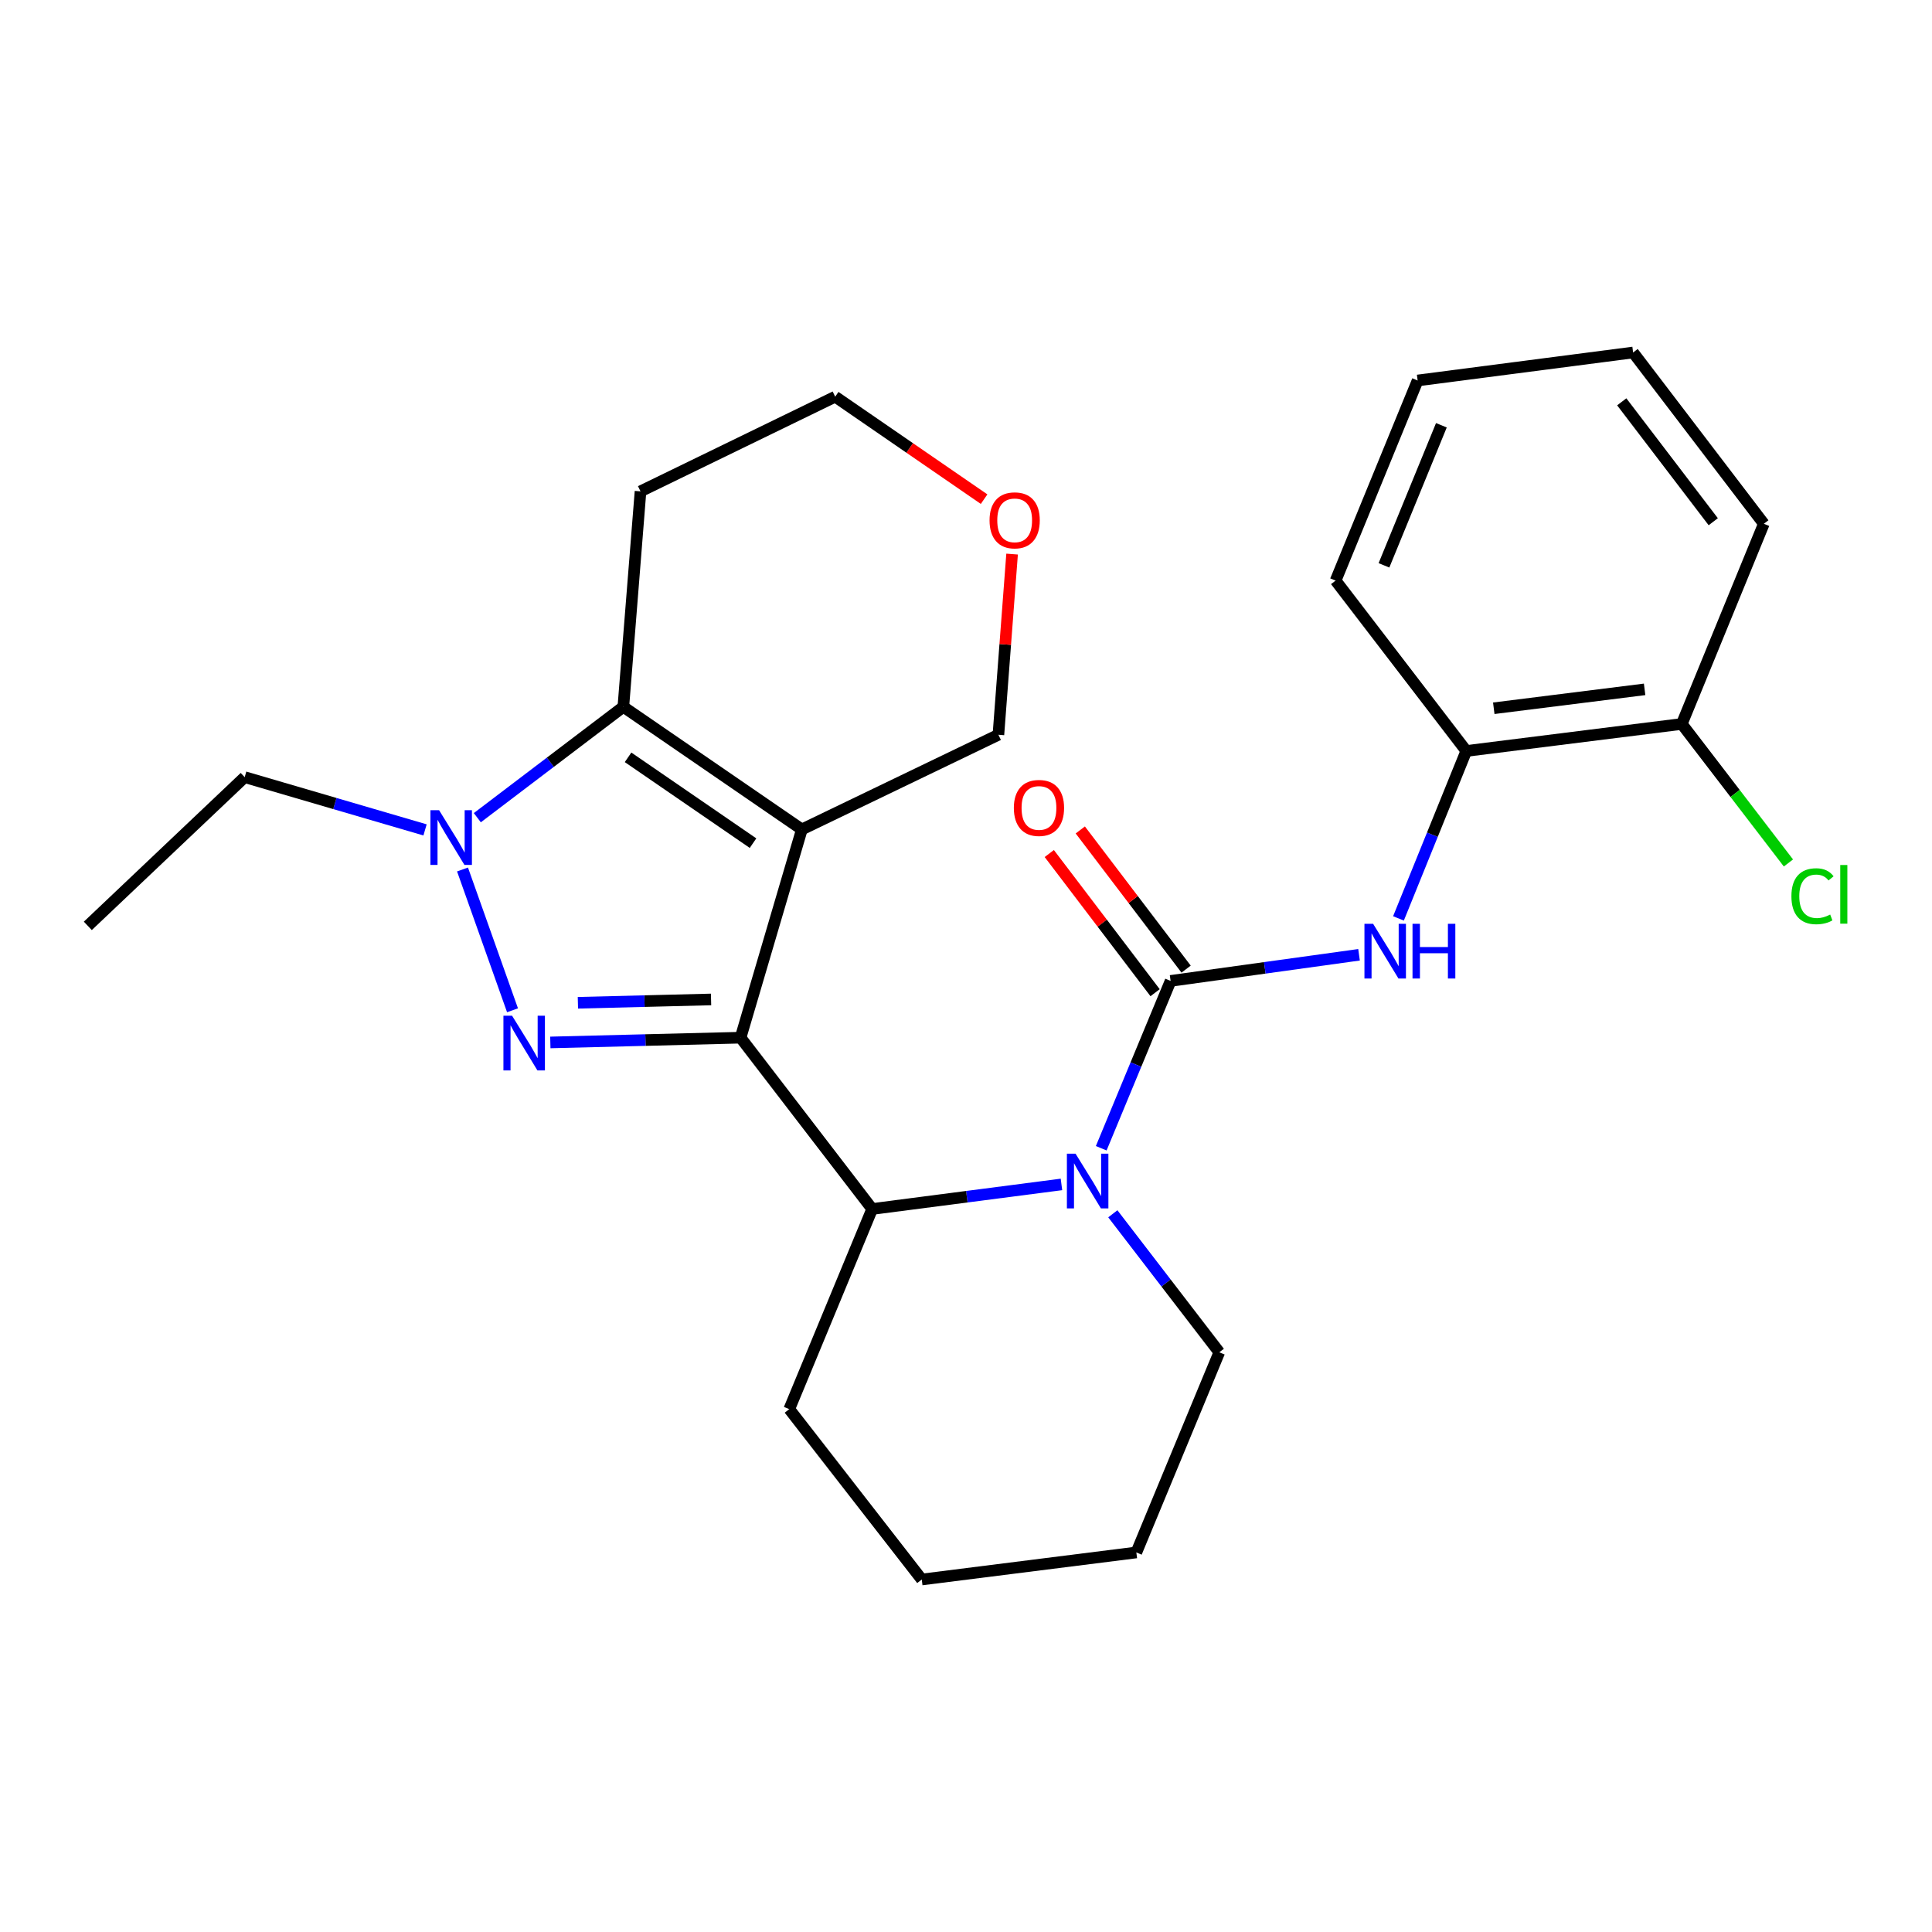 <?xml version='1.0' encoding='iso-8859-1'?>
<svg version='1.1' baseProfile='full'
              xmlns='http://www.w3.org/2000/svg'
                      xmlns:rdkit='http://www.rdkit.org/xml'
                      xmlns:xlink='http://www.w3.org/1999/xlink'
                  xml:space='preserve'
width='1000px' height='1000px' viewBox='0 0 1000 1000'>
<!-- END OF HEADER -->
<rect style='opacity:1.0;fill:#FFFFFF;stroke:none' width='1000' height='1000' x='0' y='0'> </rect>
<path class='bond-0' d='M 383.316,537.103 L 415.042,429.311' style='fill:none;fill-rule:evenodd;stroke:#000000;stroke-width:6px;stroke-linecap:butt;stroke-linejoin:miter;stroke-opacity:1' />
<path class='bond-1' d='M 383.316,537.103 L 334.084,538.334' style='fill:none;fill-rule:evenodd;stroke:#000000;stroke-width:6px;stroke-linecap:butt;stroke-linejoin:miter;stroke-opacity:1' />
<path class='bond-1' d='M 334.084,538.334 L 284.853,539.565' style='fill:none;fill-rule:evenodd;stroke:#0000FF;stroke-width:6px;stroke-linecap:butt;stroke-linejoin:miter;stroke-opacity:1' />
<path class='bond-1' d='M 368.042,517.314 L 333.58,518.176' style='fill:none;fill-rule:evenodd;stroke:#000000;stroke-width:6px;stroke-linecap:butt;stroke-linejoin:miter;stroke-opacity:1' />
<path class='bond-1' d='M 333.58,518.176 L 299.118,519.038' style='fill:none;fill-rule:evenodd;stroke:#0000FF;stroke-width:6px;stroke-linecap:butt;stroke-linejoin:miter;stroke-opacity:1' />
<path class='bond-6' d='M 383.316,537.103 L 451.439,625.772' style='fill:none;fill-rule:evenodd;stroke:#000000;stroke-width:6px;stroke-linecap:butt;stroke-linejoin:miter;stroke-opacity:1' />
<path class='bond-4' d='M 415.042,429.311 L 322.642,365.848' style='fill:none;fill-rule:evenodd;stroke:#000000;stroke-width:6px;stroke-linecap:butt;stroke-linejoin:miter;stroke-opacity:1' />
<path class='bond-4' d='M 389.766,436.413 L 325.086,391.989' style='fill:none;fill-rule:evenodd;stroke:#000000;stroke-width:6px;stroke-linecap:butt;stroke-linejoin:miter;stroke-opacity:1' />
<path class='bond-11' d='M 415.042,429.311 L 516.773,380.311' style='fill:none;fill-rule:evenodd;stroke:#000000;stroke-width:6px;stroke-linecap:butt;stroke-linejoin:miter;stroke-opacity:1' />
<path class='bond-2' d='M 265.28,522.921 L 239.397,450.044' style='fill:none;fill-rule:evenodd;stroke:#0000FF;stroke-width:6px;stroke-linecap:butt;stroke-linejoin:miter;stroke-opacity:1' />
<path class='bond-14' d='M 220.001,429.556 L 173.326,415.901' style='fill:none;fill-rule:evenodd;stroke:#0000FF;stroke-width:6px;stroke-linecap:butt;stroke-linejoin:miter;stroke-opacity:1' />
<path class='bond-14' d='M 173.326,415.901 L 126.652,402.245' style='fill:none;fill-rule:evenodd;stroke:#000000;stroke-width:6px;stroke-linecap:butt;stroke-linejoin:miter;stroke-opacity:1' />
<path class='bond-26' d='M 247.062,423.234 L 284.852,394.541' style='fill:none;fill-rule:evenodd;stroke:#0000FF;stroke-width:6px;stroke-linecap:butt;stroke-linejoin:miter;stroke-opacity:1' />
<path class='bond-26' d='M 284.852,394.541 L 322.642,365.848' style='fill:none;fill-rule:evenodd;stroke:#000000;stroke-width:6px;stroke-linecap:butt;stroke-linejoin:miter;stroke-opacity:1' />
<path class='bond-3' d='M 605.902,507.719 L 587.948,551.027' style='fill:none;fill-rule:evenodd;stroke:#000000;stroke-width:6px;stroke-linecap:butt;stroke-linejoin:miter;stroke-opacity:1' />
<path class='bond-3' d='M 587.948,551.027 L 569.994,594.335' style='fill:none;fill-rule:evenodd;stroke:#0000FF;stroke-width:6px;stroke-linecap:butt;stroke-linejoin:miter;stroke-opacity:1' />
<path class='bond-7' d='M 605.902,507.719 L 654.667,500.956' style='fill:none;fill-rule:evenodd;stroke:#000000;stroke-width:6px;stroke-linecap:butt;stroke-linejoin:miter;stroke-opacity:1' />
<path class='bond-7' d='M 654.667,500.956 L 703.433,494.193' style='fill:none;fill-rule:evenodd;stroke:#0000FF;stroke-width:6px;stroke-linecap:butt;stroke-linejoin:miter;stroke-opacity:1' />
<path class='bond-9' d='M 613.928,501.616 L 586.542,465.598' style='fill:none;fill-rule:evenodd;stroke:#000000;stroke-width:6px;stroke-linecap:butt;stroke-linejoin:miter;stroke-opacity:1' />
<path class='bond-9' d='M 586.542,465.598 L 559.156,429.58' style='fill:none;fill-rule:evenodd;stroke:#FF0000;stroke-width:6px;stroke-linecap:butt;stroke-linejoin:miter;stroke-opacity:1' />
<path class='bond-9' d='M 597.876,513.821 L 570.49,477.803' style='fill:none;fill-rule:evenodd;stroke:#000000;stroke-width:6px;stroke-linecap:butt;stroke-linejoin:miter;stroke-opacity:1' />
<path class='bond-9' d='M 570.49,477.803 L 543.104,441.785' style='fill:none;fill-rule:evenodd;stroke:#FF0000;stroke-width:6px;stroke-linecap:butt;stroke-linejoin:miter;stroke-opacity:1' />
<path class='bond-12' d='M 322.642,365.848 L 331.526,254.325' style='fill:none;fill-rule:evenodd;stroke:#000000;stroke-width:6px;stroke-linecap:butt;stroke-linejoin:miter;stroke-opacity:1' />
<path class='bond-5' d='M 549.411,613.057 L 500.425,619.415' style='fill:none;fill-rule:evenodd;stroke:#0000FF;stroke-width:6px;stroke-linecap:butt;stroke-linejoin:miter;stroke-opacity:1' />
<path class='bond-5' d='M 500.425,619.415 L 451.439,625.772' style='fill:none;fill-rule:evenodd;stroke:#000000;stroke-width:6px;stroke-linecap:butt;stroke-linejoin:miter;stroke-opacity:1' />
<path class='bond-15' d='M 575.996,628.254 L 603.552,664.1' style='fill:none;fill-rule:evenodd;stroke:#0000FF;stroke-width:6px;stroke-linecap:butt;stroke-linejoin:miter;stroke-opacity:1' />
<path class='bond-15' d='M 603.552,664.1 L 631.108,699.945' style='fill:none;fill-rule:evenodd;stroke:#000000;stroke-width:6px;stroke-linecap:butt;stroke-linejoin:miter;stroke-opacity:1' />
<path class='bond-17' d='M 451.439,625.772 L 408.522,729.364' style='fill:none;fill-rule:evenodd;stroke:#000000;stroke-width:6px;stroke-linecap:butt;stroke-linejoin:miter;stroke-opacity:1' />
<path class='bond-8' d='M 723.845,475.36 L 741.399,432.031' style='fill:none;fill-rule:evenodd;stroke:#0000FF;stroke-width:6px;stroke-linecap:butt;stroke-linejoin:miter;stroke-opacity:1' />
<path class='bond-8' d='M 741.399,432.031 L 758.953,388.701' style='fill:none;fill-rule:evenodd;stroke:#000000;stroke-width:6px;stroke-linecap:butt;stroke-linejoin:miter;stroke-opacity:1' />
<path class='bond-10' d='M 758.953,388.701 L 870.487,374.721' style='fill:none;fill-rule:evenodd;stroke:#000000;stroke-width:6px;stroke-linecap:butt;stroke-linejoin:miter;stroke-opacity:1' />
<path class='bond-10' d='M 773.175,366.596 L 851.248,356.809' style='fill:none;fill-rule:evenodd;stroke:#000000;stroke-width:6px;stroke-linecap:butt;stroke-linejoin:miter;stroke-opacity:1' />
<path class='bond-19' d='M 758.953,388.701 L 691.311,300.514' style='fill:none;fill-rule:evenodd;stroke:#000000;stroke-width:6px;stroke-linecap:butt;stroke-linejoin:miter;stroke-opacity:1' />
<path class='bond-16' d='M 870.487,374.721 L 898.089,410.695' style='fill:none;fill-rule:evenodd;stroke:#000000;stroke-width:6px;stroke-linecap:butt;stroke-linejoin:miter;stroke-opacity:1' />
<path class='bond-16' d='M 898.089,410.695 L 925.691,446.669' style='fill:none;fill-rule:evenodd;stroke:#00CC00;stroke-width:6px;stroke-linecap:butt;stroke-linejoin:miter;stroke-opacity:1' />
<path class='bond-20' d='M 870.487,374.721 L 912.956,271.107' style='fill:none;fill-rule:evenodd;stroke:#000000;stroke-width:6px;stroke-linecap:butt;stroke-linejoin:miter;stroke-opacity:1' />
<path class='bond-13' d='M 516.773,380.311 L 520.315,333.551' style='fill:none;fill-rule:evenodd;stroke:#000000;stroke-width:6px;stroke-linecap:butt;stroke-linejoin:miter;stroke-opacity:1' />
<path class='bond-13' d='M 520.315,333.551 L 523.858,286.792' style='fill:none;fill-rule:evenodd;stroke:#FF0000;stroke-width:6px;stroke-linecap:butt;stroke-linejoin:miter;stroke-opacity:1' />
<path class='bond-28' d='M 331.526,254.325 L 432.294,205.325' style='fill:none;fill-rule:evenodd;stroke:#000000;stroke-width:6px;stroke-linecap:butt;stroke-linejoin:miter;stroke-opacity:1' />
<path class='bond-18' d='M 509.368,258.362 L 470.831,231.843' style='fill:none;fill-rule:evenodd;stroke:#FF0000;stroke-width:6px;stroke-linecap:butt;stroke-linejoin:miter;stroke-opacity:1' />
<path class='bond-18' d='M 470.831,231.843 L 432.294,205.325' style='fill:none;fill-rule:evenodd;stroke:#000000;stroke-width:6px;stroke-linecap:butt;stroke-linejoin:miter;stroke-opacity:1' />
<path class='bond-21' d='M 126.652,402.245 L 45.455,479.23' style='fill:none;fill-rule:evenodd;stroke:#000000;stroke-width:6px;stroke-linecap:butt;stroke-linejoin:miter;stroke-opacity:1' />
<path class='bond-27' d='M 631.108,699.945 L 588.168,803.548' style='fill:none;fill-rule:evenodd;stroke:#000000;stroke-width:6px;stroke-linecap:butt;stroke-linejoin:miter;stroke-opacity:1' />
<path class='bond-23' d='M 408.522,729.364 L 477.105,817.551' style='fill:none;fill-rule:evenodd;stroke:#000000;stroke-width:6px;stroke-linecap:butt;stroke-linejoin:miter;stroke-opacity:1' />
<path class='bond-24' d='M 691.311,300.514 L 733.769,196.934' style='fill:none;fill-rule:evenodd;stroke:#000000;stroke-width:6px;stroke-linecap:butt;stroke-linejoin:miter;stroke-opacity:1' />
<path class='bond-24' d='M 716.338,292.625 L 746.059,220.119' style='fill:none;fill-rule:evenodd;stroke:#000000;stroke-width:6px;stroke-linecap:butt;stroke-linejoin:miter;stroke-opacity:1' />
<path class='bond-29' d='M 912.956,271.107 L 845.292,182.449' style='fill:none;fill-rule:evenodd;stroke:#000000;stroke-width:6px;stroke-linecap:butt;stroke-linejoin:miter;stroke-opacity:1' />
<path class='bond-29' d='M 886.777,270.042 L 839.412,207.982' style='fill:none;fill-rule:evenodd;stroke:#000000;stroke-width:6px;stroke-linecap:butt;stroke-linejoin:miter;stroke-opacity:1' />
<path class='bond-22' d='M 588.168,803.548 L 477.105,817.551' style='fill:none;fill-rule:evenodd;stroke:#000000;stroke-width:6px;stroke-linecap:butt;stroke-linejoin:miter;stroke-opacity:1' />
<path class='bond-25' d='M 733.769,196.934 L 845.292,182.449' style='fill:none;fill-rule:evenodd;stroke:#000000;stroke-width:6px;stroke-linecap:butt;stroke-linejoin:miter;stroke-opacity:1' />
<path  class='atom-2' d='M 265.052 525.744
L 274.332 540.744
Q 275.252 542.224, 276.732 544.904
Q 278.212 547.584, 278.292 547.744
L 278.292 525.744
L 282.052 525.744
L 282.052 554.064
L 278.172 554.064
L 268.212 537.664
Q 267.052 535.744, 265.812 533.544
Q 264.612 531.344, 264.252 530.664
L 264.252 554.064
L 260.572 554.064
L 260.572 525.744
L 265.052 525.744
' fill='#0000FF'/>
<path  class='atom-3' d='M 227.265 419.352
L 236.545 434.352
Q 237.465 435.832, 238.945 438.512
Q 240.425 441.192, 240.505 441.352
L 240.505 419.352
L 244.265 419.352
L 244.265 447.672
L 240.385 447.672
L 230.425 431.272
Q 229.265 429.352, 228.025 427.152
Q 226.825 424.952, 226.465 424.272
L 226.465 447.672
L 222.785 447.672
L 222.785 419.352
L 227.265 419.352
' fill='#0000FF'/>
<path  class='atom-6' d='M 556.702 597.139
L 565.982 612.139
Q 566.902 613.619, 568.382 616.299
Q 569.862 618.979, 569.942 619.139
L 569.942 597.139
L 573.702 597.139
L 573.702 625.459
L 569.822 625.459
L 559.862 609.059
Q 558.702 607.139, 557.462 604.939
Q 556.262 602.739, 555.902 602.059
L 555.902 625.459
L 552.222 625.459
L 552.222 597.139
L 556.702 597.139
' fill='#0000FF'/>
<path  class='atom-8' d='M 710.716 478.155
L 719.996 493.155
Q 720.916 494.635, 722.396 497.315
Q 723.876 499.995, 723.956 500.155
L 723.956 478.155
L 727.716 478.155
L 727.716 506.475
L 723.836 506.475
L 713.876 490.075
Q 712.716 488.155, 711.476 485.955
Q 710.276 483.755, 709.916 483.075
L 709.916 506.475
L 706.236 506.475
L 706.236 478.155
L 710.716 478.155
' fill='#0000FF'/>
<path  class='atom-8' d='M 731.116 478.155
L 734.956 478.155
L 734.956 490.195
L 749.436 490.195
L 749.436 478.155
L 753.276 478.155
L 753.276 506.475
L 749.436 506.475
L 749.436 493.395
L 734.956 493.395
L 734.956 506.475
L 731.116 506.475
L 731.116 478.155
' fill='#0000FF'/>
<path  class='atom-10' d='M 524.767 418.188
Q 524.767 411.388, 528.127 407.588
Q 531.487 403.788, 537.767 403.788
Q 544.047 403.788, 547.407 407.588
Q 550.767 411.388, 550.767 418.188
Q 550.767 425.068, 547.367 428.988
Q 543.967 432.868, 537.767 432.868
Q 531.527 432.868, 528.127 428.988
Q 524.767 425.108, 524.767 418.188
M 537.767 429.668
Q 542.087 429.668, 544.407 426.788
Q 546.767 423.868, 546.767 418.188
Q 546.767 412.628, 544.407 409.828
Q 542.087 406.988, 537.767 406.988
Q 533.447 406.988, 531.087 409.788
Q 528.767 412.588, 528.767 418.188
Q 528.767 423.908, 531.087 426.788
Q 533.447 429.668, 537.767 429.668
' fill='#FF0000'/>
<path  class='atom-14' d='M 512.187 269.327
Q 512.187 262.527, 515.547 258.727
Q 518.907 254.927, 525.187 254.927
Q 531.467 254.927, 534.827 258.727
Q 538.187 262.527, 538.187 269.327
Q 538.187 276.207, 534.787 280.127
Q 531.387 284.007, 525.187 284.007
Q 518.947 284.007, 515.547 280.127
Q 512.187 276.247, 512.187 269.327
M 525.187 280.807
Q 529.507 280.807, 531.827 277.927
Q 534.187 275.007, 534.187 269.327
Q 534.187 263.767, 531.827 260.967
Q 529.507 258.127, 525.187 258.127
Q 520.867 258.127, 518.507 260.927
Q 516.187 263.727, 516.187 269.327
Q 516.187 275.047, 518.507 277.927
Q 520.867 280.807, 525.187 280.807
' fill='#FF0000'/>
<path  class='atom-17' d='M 927.231 463.888
Q 927.231 456.848, 930.511 453.168
Q 933.831 449.448, 940.111 449.448
Q 945.951 449.448, 949.071 453.568
L 946.431 455.728
Q 944.151 452.728, 940.111 452.728
Q 935.831 452.728, 933.551 455.608
Q 931.311 458.448, 931.311 463.888
Q 931.311 469.488, 933.631 472.368
Q 935.991 475.248, 940.551 475.248
Q 943.671 475.248, 947.311 473.368
L 948.431 476.368
Q 946.951 477.328, 944.711 477.888
Q 942.471 478.448, 939.991 478.448
Q 933.831 478.448, 930.511 474.688
Q 927.231 470.928, 927.231 463.888
' fill='#00CC00'/>
<path  class='atom-17' d='M 952.511 447.728
L 956.191 447.728
L 956.191 478.088
L 952.511 478.088
L 952.511 447.728
' fill='#00CC00'/>
</svg>
